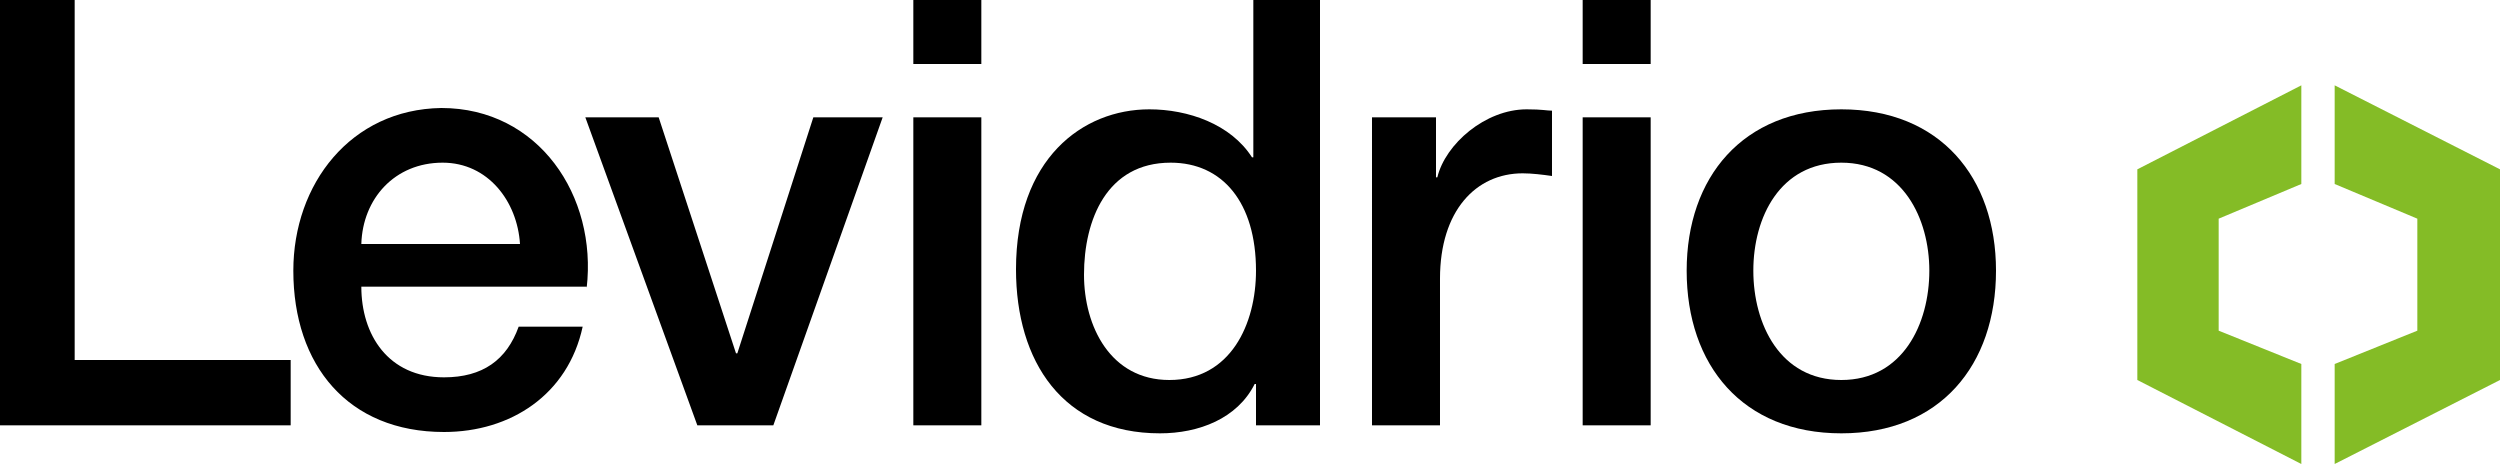 <svg xmlns="http://www.w3.org/2000/svg" xmlns:xlink="http://www.w3.org/1999/xlink" id="Capa_1" x="0px" y="0px" viewBox="0 0 187.5 34.8" style="enable-background:new 0 0 187.5 34.8;" xml:space="preserve">
<style type="text/css">
	.st0{fill:#84BC26;}
</style>
<g>
	<polygon points="0,0 5.6,0 5.6,27 21.8,27 21.8,31.9 0,31.9  "></polygon>
	<path d="M44,21.6c0.8-6.9-3.6-13.5-10.9-13.5C26.3,8.2,22,13.8,22,20.3c0,7.1,4.1,12.1,11.3,12.1c5,0,9.3-2.8,10.4-7.9h-4.8   c-0.9,2.5-2.7,3.8-5.6,3.8c-4.2,0-6.2-3.2-6.2-6.8H44z M27.1,18.3c0.1-3.4,2.5-6.1,6.1-6.1c3.4,0,5.6,2.9,5.8,6.1H27.1"></path>
	<polygon points="43.9,8.8 49.4,8.8 55.2,26.5 55.3,26.5 61,8.8 66.2,8.8 58,31.9 52.3,31.9  "></polygon>
	<path d="M68.5,0h5.1v4.8h-5.1V0z M68.5,8.8h5.1v23.1h-5.1V8.8"></path>
	<path d="M99.1,0H94v11.8h-0.1c-1.6-2.5-4.8-3.6-7.7-3.6c-5,0-10,3.7-10,12c0,6.9,3.5,12.3,10.8,12.3c2.9,0,5.8-1.1,7.1-3.7h0.1v3.1   h4.8V0z M81.3,20.6c0-4.1,1.7-8.4,6.5-8.4c3.9,0,6.4,3,6.4,8.1c0,4-1.9,8.2-6.5,8.2C83.3,28.5,81.3,24.5,81.3,20.6"></path>
	<path d="M102.9,8.8h4.8v4.5h0.1c0.6-2.5,3.6-5.1,6.7-5.1c1.2,0,1.5,0.1,1.9,0.1v4.9c-0.7-0.1-1.5-0.2-2.2-0.2   c-3.5,0-6.2,2.8-6.2,7.9v11h-5.1V8.8z"></path>
	<path d="M118.7,0h5.1v4.8h-5.1V0z M118.7,8.8h5.1v23.1h-5.1V8.8"></path>
	<path d="M138.1,32.5c7.4,0,11.6-5.1,11.6-12.2c0-7-4.2-12.1-11.6-12.1c-7.4,0-11.6,5.1-11.6,12.1C126.5,27.4,130.7,32.5,138.1,32.5   z M138.1,28.5c-4.6,0-6.6-4.2-6.6-8.2c0-4,2-8.1,6.6-8.1c4.6,0,6.6,4.2,6.6,8.1C144.7,24.3,142.7,28.5,138.1,28.5"></path>
	<polygon class="st0" points="175.1,13.8 175.1,6.4 187.5,12.7 187.5,28.5 175.1,34.8 175.1,27.3 181.3,24.8 181.3,16.4  "></polygon>
	<polygon class="st0" points="172.6,13.8 172.6,6.4 160.3,12.7 160.3,28.5 172.6,34.8 172.6,27.3 166.4,24.8 166.4,16.4  "></polygon>
</g>
</svg>